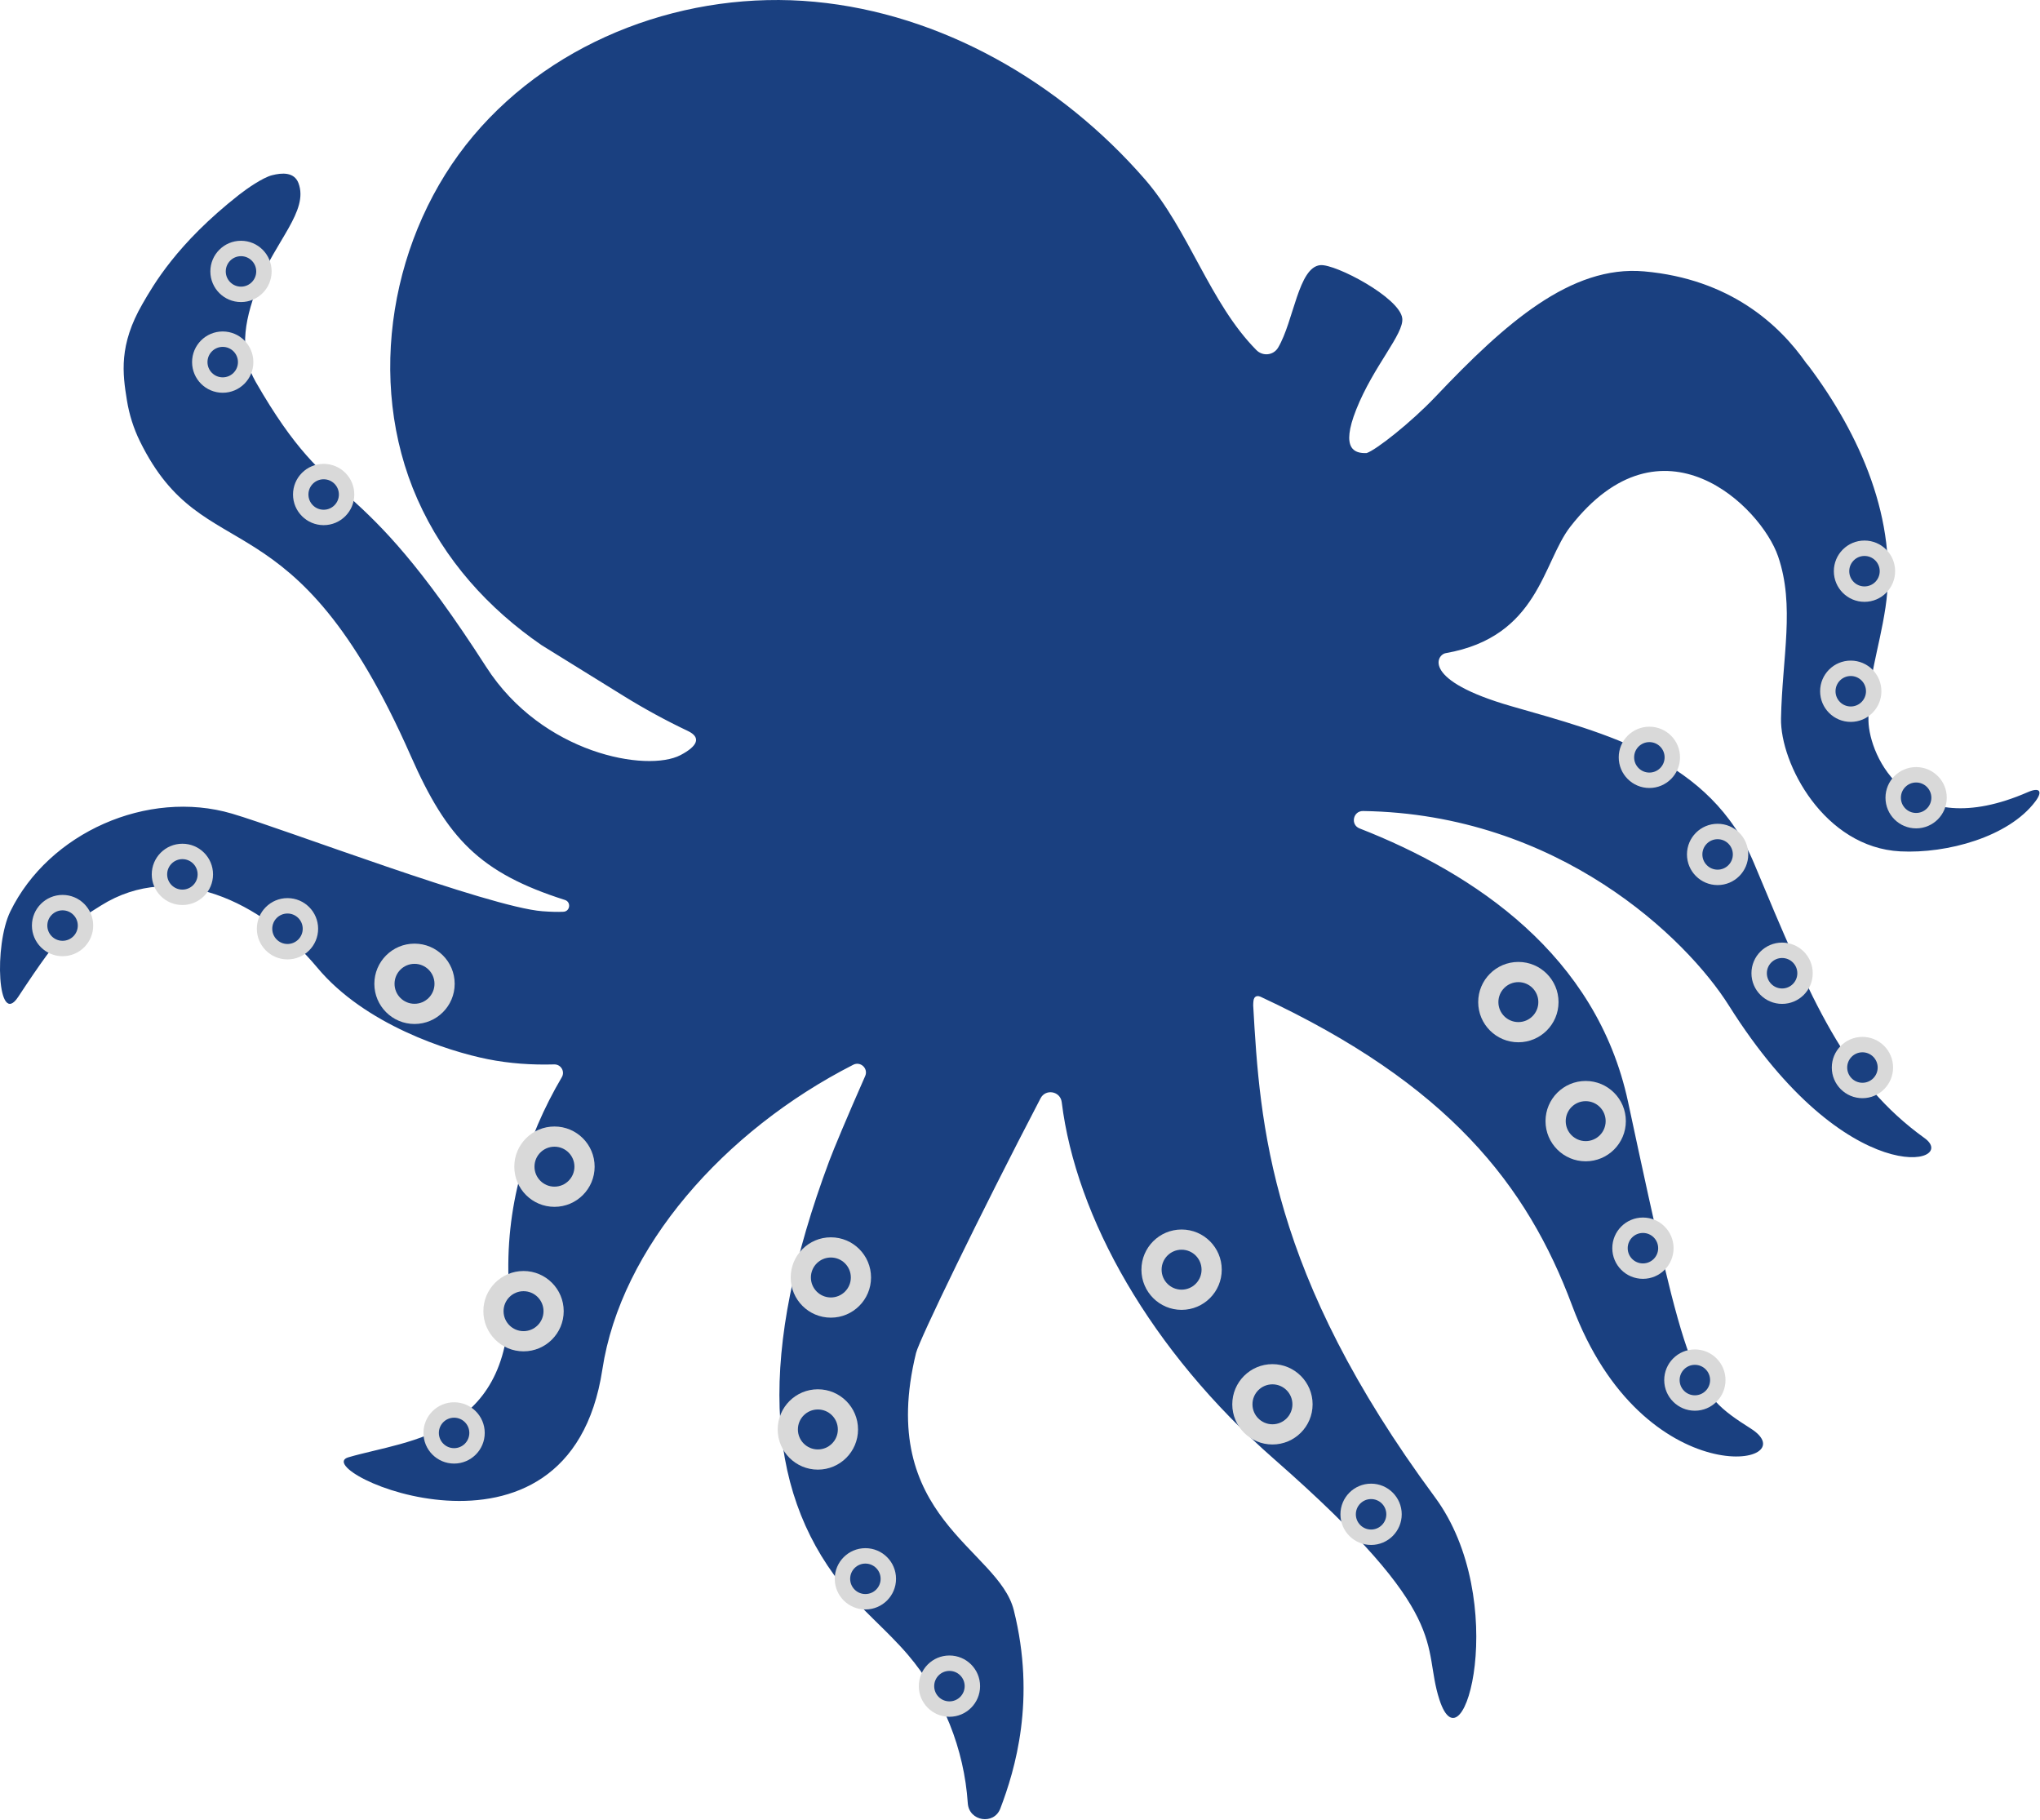 <svg width="1287" height="1148" viewBox="0 0 1287 1148" fill="none" xmlns="http://www.w3.org/2000/svg">
<g clip-path="url(#clip0_44_89)">
<path d="M1279.32 499.66C1203.7 532.65 1179.28 476.72 1178.78 454.75C1178.15 427.63 1185.44 410.12 1189.5 383.29C1197.81 328.48 1173.32 273.82 1141.01 230.83C1140.57 230.25 1140.1 229.7 1139.62 229.18C1122.52 204.65 1091.29 175.98 1037.27 171.18C990.99 167.07 949.37 204.11 905.85 250C890.01 266.71 867.84 284.04 862.17 285.78C854.88 286.05 845.54 283.7 855.63 258.29C866.54 230.8 885.86 210.59 884.66 200.76C883.08 187.7 842.49 166.39 832.99 167.24C819.09 168.49 816.27 202.51 806.35 219.25C803.42 224.19 796.69 224.92 792.63 220.82C763.16 191.05 750.07 145.05 722.35 113.15C668.91 51.68 593.75 8.59 513.92 1.12C434.09 -6.35 350.62 23.94 298.64 85.63C246.66 147.32 230.21 240.12 263.37 314.92C280.34 353.21 308.02 383.78 341.71 406.97L393.53 439.05C406.66 447.18 420.16 454.52 433.97 461.08C442.37 465.07 440.35 470.53 429.32 476.3C408.38 487.25 342.15 475.76 306.76 420.72C222.87 290.22 210.93 327.16 161.36 240.95C151.34 223.53 153.11 204.72 162.61 180.33C173.61 152.06 194.9 133.07 188.31 115.53C185.58 108.28 177.65 109 171.67 110.52C165.69 112.03 155.6 119.1 150.75 122.91C111.37 153.83 96.71 179.9 89.91 191.65C74.84 217.69 77.33 235.64 80.08 252.57C81.54 261.53 84.28 270.24 88.29 278.39C129.29 361.71 184.79 308.11 259.19 476.89C282.14 528.96 302.71 550.57 356.4 567.67C360.43 568.95 359.69 574.89 355.46 575.11C351.99 575.29 347.61 575.19 342.1 574.77C308.6 572.22 178.55 522.65 146.31 513.2C93.18 497.62 30.79 525.17 6.51 574.93C-3.88 596.22 -1.56 648.61 11.47 628.82C40.26 585.1 44.93 582.97 63.72 571.17C109.81 542.24 165.34 568.55 200.18 610.36C230.04 646.19 282.49 663.05 307.68 668.09C321.44 670.85 335.53 671.8 349.63 671.4C353.85 671.28 356.58 675.83 354.44 679.47C331.95 717.68 318.42 761.56 320.99 811.16C325.92 905.89 257.98 907.99 219.78 919.23C192.99 927.11 358.9 1002.57 380.02 863.81C391.7 787.06 456.71 713.19 538.3 671.61C542.9 669.26 547.92 673.99 545.83 678.72C534.35 704.74 525.86 725.08 523.18 732.25C477.97 853.31 482.36 938.26 530.65 999.31C543.33 1015.33 559.51 1028.25 572.78 1043.78C595.02 1069.83 608.29 1103.28 610.56 1137.43C611.31 1148.8 627.04 1151.41 631.09 1140.76C640.4 1116.33 653.7 1072.09 639.59 1015.66C629.85 976.7 552.54 957.27 577.91 853.44C579.94 845.14 617.93 766.65 656.47 692.77C659.7 686.58 668.96 688.27 669.82 695.2C678.79 767.78 725.61 851.8 803.87 920.39C917.9 1020.34 896.69 1036.92 908.1 1072.08C923.54 1119.68 953.09 1009.08 905.23 944.32C801.01 803.32 794.87 709.49 790.62 634.18C790.62 634.17 790.65 631.53 790.96 630.42C791.73 627.66 794.23 628.24 795.22 628.7C913.61 683.79 963.44 747.4 991.85 823.57C1036.87 944.26 1141.54 924.54 1104.5 901.06C1067.46 877.57 1064.92 871.45 1027.12 695.06C1007.26 602.37 930.22 550.89 857.74 522.55C851.82 520.24 853.58 511.48 859.94 511.57C983.11 513.41 1063.98 591.78 1090.71 634.25C1165.49 753.03 1236.8 734.18 1214.14 717.86C1164.37 682.03 1143.12 632.22 1106.64 544.66C1079.18 478.76 1013.01 462.57 953.45 445.44C896.73 429.13 906.2 413.02 912.07 411.99C970.77 401.72 973.2 354.69 990.66 332.26C1048.55 257.9 1111.01 319.67 1121.75 350.9C1132.49 382.14 1124.39 414.38 1123.61 453.11C1123.04 481.63 1150.76 534.55 1198.88 537.02C1228.38 538.53 1267.14 527.93 1284 505.61C1288.95 499.1 1286.83 496.38 1279.32 499.66Z" fill="#1A4080"/>
<path d="M152.04 190.53C162.716 190.53 171.37 181.876 171.37 171.2C171.37 160.524 162.716 151.87 152.04 151.87C141.364 151.87 132.71 160.524 132.71 171.2C132.71 181.876 141.364 190.53 152.04 190.53Z" fill="#D9D9D9"/>
<path d="M152.04 180.81C157.348 180.81 161.65 176.507 161.65 171.2C161.65 165.893 157.348 161.59 152.04 161.59C146.733 161.59 142.43 165.893 142.43 171.2C142.43 176.507 146.733 180.81 152.04 180.81Z" fill="#1A4080"/>
<path d="M140.51 247.74C151.186 247.74 159.84 239.086 159.84 228.41C159.84 217.734 151.186 209.08 140.51 209.08C129.835 209.08 121.18 217.734 121.18 228.41C121.18 239.086 129.835 247.74 140.51 247.74Z" fill="#D9D9D9"/>
<path d="M140.51 238.02C145.817 238.02 150.12 233.718 150.12 228.41C150.12 223.103 145.817 218.8 140.51 218.8C135.202 218.8 130.9 223.103 130.9 228.41C130.9 233.718 135.202 238.02 140.51 238.02Z" fill="#1A4080"/>
<path d="M1167.61 455.35C1178.29 455.35 1186.94 446.696 1186.94 436.02C1186.94 425.344 1178.29 416.69 1167.61 416.69C1156.93 416.69 1148.28 425.344 1148.28 436.02C1148.28 446.696 1156.93 455.35 1167.61 455.35Z" fill="#D9D9D9"/>
<path d="M1167.61 445.63C1172.92 445.63 1177.22 441.327 1177.22 436.02C1177.22 430.712 1172.92 426.41 1167.61 426.41C1162.3 426.41 1158 430.712 1158 436.02C1158 441.327 1162.3 445.63 1167.61 445.63Z" fill="#1A4080"/>
<path d="M1040.56 497.04C1051.24 497.04 1059.89 488.386 1059.89 477.71C1059.89 467.034 1051.24 458.38 1040.56 458.38C1029.88 458.38 1021.23 467.034 1021.23 477.71C1021.23 488.386 1029.88 497.04 1040.56 497.04Z" fill="#D9D9D9"/>
<path d="M1040.56 487.32C1045.87 487.32 1050.17 483.017 1050.17 477.71C1050.17 472.403 1045.87 468.1 1040.56 468.1C1035.25 468.1 1030.95 472.403 1030.95 477.71C1030.95 483.017 1035.25 487.32 1040.56 487.32Z" fill="#1A4080"/>
<path d="M1083.61 558.28C1094.29 558.28 1102.94 549.626 1102.94 538.95C1102.94 528.274 1094.29 519.62 1083.61 519.62C1072.93 519.62 1064.28 528.274 1064.28 538.95C1064.28 549.626 1072.93 558.28 1083.61 558.28Z" fill="#D9D9D9"/>
<path d="M1083.61 548.56C1088.92 548.56 1093.22 544.258 1093.22 538.95C1093.22 533.643 1088.92 529.34 1083.61 529.34C1078.3 529.34 1074 533.643 1074 538.95C1074 544.258 1078.3 548.56 1083.61 548.56Z" fill="#1A4080"/>
<path d="M957.91 657.44C971.905 657.44 983.25 646.095 983.25 632.1C983.25 618.105 971.905 606.76 957.91 606.76C943.915 606.76 932.57 618.105 932.57 632.1C932.57 646.095 943.915 657.44 957.91 657.44Z" fill="#D9D9D9"/>
<path d="M957.91 644.7C964.868 644.7 970.51 639.059 970.51 632.1C970.51 625.141 964.868 619.5 957.91 619.5C950.951 619.5 945.31 625.141 945.31 632.1C945.31 639.059 950.951 644.7 957.91 644.7Z" fill="#1A4080"/>
<path d="M524.18 831.14C538.175 831.14 549.52 819.795 549.52 805.8C549.52 791.805 538.175 780.46 524.18 780.46C510.185 780.46 498.84 791.805 498.84 805.8C498.84 819.795 510.185 831.14 524.18 831.14Z" fill="#D9D9D9"/>
<path d="M524.18 818.4C531.139 818.4 536.78 812.759 536.78 805.8C536.78 798.841 531.139 793.2 524.18 793.2C517.221 793.2 511.58 798.841 511.58 805.8C511.58 812.759 517.221 818.4 524.18 818.4Z" fill="#1A4080"/>
<path d="M515.98 927C529.975 927 541.32 915.655 541.32 901.66C541.32 887.665 529.975 876.32 515.98 876.32C501.985 876.32 490.64 887.665 490.64 901.66C490.64 915.655 501.985 927 515.98 927Z" fill="#D9D9D9"/>
<path d="M515.98 914.26C522.939 914.26 528.58 908.619 528.58 901.66C528.58 894.701 522.939 889.06 515.98 889.06C509.021 889.06 503.38 894.701 503.38 901.66C503.38 908.619 509.021 914.26 515.98 914.26Z" fill="#1A4080"/>
<path d="M1000.38 732.52C1014.37 732.52 1025.72 721.175 1025.72 707.18C1025.72 693.185 1014.37 681.84 1000.38 681.84C986.385 681.84 975.04 693.185 975.04 707.18C975.04 721.175 986.385 732.52 1000.38 732.52Z" fill="#D9D9D9"/>
<path d="M1000.38 719.78C1007.34 719.78 1012.98 714.139 1012.98 707.18C1012.98 700.221 1007.34 694.58 1000.38 694.58C993.421 694.58 987.78 700.221 987.78 707.18C987.78 714.139 993.421 719.78 1000.38 719.78Z" fill="#1A4080"/>
<path d="M745.44 826.22C759.435 826.22 770.78 814.875 770.78 800.88C770.78 786.885 759.435 775.54 745.44 775.54C731.445 775.54 720.1 786.885 720.1 800.88C720.1 814.875 731.445 826.22 745.44 826.22Z" fill="#D9D9D9"/>
<path d="M745.44 813.48C752.399 813.48 758.04 807.839 758.04 800.88C758.04 793.921 752.399 788.28 745.44 788.28C738.482 788.28 732.84 793.921 732.84 800.88C732.84 807.839 738.482 813.48 745.44 813.48Z" fill="#1A4080"/>
<path d="M802.76 911.14C816.755 911.14 828.1 899.795 828.1 885.8C828.1 871.805 816.755 860.46 802.76 860.46C788.765 860.46 777.42 871.805 777.42 885.8C777.42 899.795 788.765 911.14 802.76 911.14Z" fill="#D9D9D9"/>
<path d="M802.76 898.4C809.719 898.4 815.36 892.759 815.36 885.8C815.36 878.841 809.719 873.2 802.76 873.2C795.801 873.2 790.16 878.841 790.16 885.8C790.16 892.759 795.801 898.4 802.76 898.4Z" fill="#1A4080"/>
<path d="M349.8 761.24C363.795 761.24 375.14 749.895 375.14 735.9C375.14 721.905 363.795 710.56 349.8 710.56C335.805 710.56 324.46 721.905 324.46 735.9C324.46 749.895 335.805 761.24 349.8 761.24Z" fill="#D9D9D9"/>
<path d="M349.8 748.5C356.759 748.5 362.4 742.859 362.4 735.9C362.4 728.941 356.759 723.3 349.8 723.3C342.841 723.3 337.2 728.941 337.2 735.9C337.2 742.859 342.841 748.5 349.8 748.5Z" fill="#1A4080"/>
<path d="M261.51 645.9C275.505 645.9 286.85 634.555 286.85 620.56C286.85 606.565 275.505 595.22 261.51 595.22C247.515 595.22 236.17 606.565 236.17 620.56C236.17 634.555 247.515 645.9 261.51 645.9Z" fill="#D9D9D9"/>
<path d="M261.51 633.16C268.469 633.16 274.11 627.519 274.11 620.56C274.11 613.601 268.469 607.96 261.51 607.96C254.551 607.96 248.91 613.601 248.91 620.56C248.91 627.519 254.551 633.16 261.51 633.16Z" fill="#1A4080"/>
<path d="M330.29 852.39C344.285 852.39 355.63 841.045 355.63 827.05C355.63 813.055 344.285 801.71 330.29 801.71C316.295 801.71 304.95 813.055 304.95 827.05C304.95 841.045 316.295 852.39 330.29 852.39Z" fill="#D9D9D9"/>
<path d="M330.29 839.65C337.249 839.65 342.89 834.009 342.89 827.05C342.89 820.091 337.249 814.45 330.29 814.45C323.332 814.45 317.69 820.091 317.69 827.05C317.69 834.009 323.332 839.65 330.29 839.65Z" fill="#1A4080"/>
<path d="M1124.29 633.22C1134.97 633.22 1143.62 624.566 1143.62 613.89C1143.62 603.214 1134.97 594.56 1124.29 594.56C1113.61 594.56 1104.96 603.214 1104.96 613.89C1104.96 624.566 1113.61 633.22 1124.29 633.22Z" fill="#D9D9D9"/>
<path d="M1124.29 623.5C1129.6 623.5 1133.9 619.197 1133.9 613.89C1133.9 608.583 1129.6 604.28 1124.29 604.28C1118.98 604.28 1114.68 608.583 1114.68 613.89C1114.68 619.197 1118.98 623.5 1124.29 623.5Z" fill="#1A4080"/>
<path d="M1174.98 692.7C1185.66 692.7 1194.31 684.046 1194.31 673.37C1194.31 662.694 1185.66 654.04 1174.98 654.04C1164.3 654.04 1155.65 662.694 1155.65 673.37C1155.65 684.046 1164.3 692.7 1174.98 692.7Z" fill="#D9D9D9"/>
<path d="M1174.98 682.98C1180.29 682.98 1184.59 678.677 1184.59 673.37C1184.59 668.063 1180.29 663.76 1174.98 663.76C1169.67 663.76 1165.37 668.063 1165.37 673.37C1165.37 678.677 1169.67 682.98 1174.98 682.98Z" fill="#1A4080"/>
<path d="M1036.5 806.65C1047.18 806.65 1055.83 797.996 1055.83 787.32C1055.83 776.644 1047.18 767.99 1036.5 767.99C1025.82 767.99 1017.17 776.644 1017.17 787.32C1017.17 797.996 1025.82 806.65 1036.5 806.65Z" fill="#D9D9D9"/>
<path d="M1036.5 796.93C1041.81 796.93 1046.11 792.627 1046.11 787.32C1046.11 782.012 1041.81 777.71 1036.5 777.71C1031.19 777.71 1026.89 782.012 1026.89 787.32C1026.89 792.627 1031.19 796.93 1036.5 796.93Z" fill="#1A4080"/>
<path d="M1069.26 889.84C1079.94 889.84 1088.59 881.186 1088.59 870.51C1088.59 859.834 1079.94 851.18 1069.26 851.18C1058.58 851.18 1049.93 859.834 1049.93 870.51C1049.93 881.186 1058.58 889.84 1069.26 889.84Z" fill="#D9D9D9"/>
<path d="M1069.26 880.12C1074.57 880.12 1078.87 875.817 1078.87 870.51C1078.87 865.202 1074.57 860.9 1069.26 860.9C1063.95 860.9 1059.65 865.202 1059.65 870.51C1059.65 875.817 1063.95 880.12 1069.26 880.12Z" fill="#1A4080"/>
<path d="M598.98 1082.9C609.656 1082.9 618.31 1074.25 618.31 1063.57C618.31 1052.89 609.656 1044.24 598.98 1044.24C588.304 1044.24 579.65 1052.89 579.65 1063.57C579.65 1074.25 588.304 1082.9 598.98 1082.9Z" fill="#D9D9D9"/>
<path d="M598.98 1073.18C604.288 1073.18 608.59 1068.88 608.59 1063.57C608.59 1058.26 604.288 1053.96 598.98 1053.96C593.673 1053.96 589.37 1058.26 589.37 1063.57C589.37 1068.88 593.673 1073.18 598.98 1073.18Z" fill="#1A4080"/>
<path d="M864.99 974.51C875.666 974.51 884.32 965.856 884.32 955.18C884.32 944.504 875.666 935.85 864.99 935.85C854.315 935.85 845.66 944.504 845.66 955.18C845.66 965.856 854.315 974.51 864.99 974.51Z" fill="#D9D9D9"/>
<path d="M864.99 964.79C870.298 964.79 874.6 960.488 874.6 955.18C874.6 949.873 870.298 945.57 864.99 945.57C859.683 945.57 855.38 949.873 855.38 955.18C855.38 960.488 859.683 964.79 864.99 964.79Z" fill="#1A4080"/>
<path d="M545.96 1015.2C556.636 1015.2 565.29 1006.55 565.29 995.87C565.29 985.194 556.636 976.54 545.96 976.54C535.284 976.54 526.63 985.194 526.63 995.87C526.63 1006.55 535.284 1015.2 545.96 1015.2Z" fill="#D9D9D9"/>
<path d="M545.96 1005.48C551.267 1005.48 555.57 1001.18 555.57 995.87C555.57 990.563 551.267 986.26 545.96 986.26C540.652 986.26 536.35 990.563 536.35 995.87C536.35 1001.18 540.652 1005.48 545.96 1005.48Z" fill="#1A4080"/>
<path d="M286.48 923.18C297.156 923.18 305.81 914.526 305.81 903.85C305.81 893.174 297.156 884.52 286.48 884.52C275.804 884.52 267.15 893.174 267.15 903.85C267.15 914.526 275.804 923.18 286.48 923.18Z" fill="#D9D9D9"/>
<path d="M286.48 913.46C291.788 913.46 296.09 909.157 296.09 903.85C296.09 898.543 291.788 894.24 286.48 894.24C281.173 894.24 276.87 898.543 276.87 903.85C276.87 909.157 281.173 913.46 286.48 913.46Z" fill="#1A4080"/>
<path d="M181.37 605.16C192.046 605.16 200.7 596.506 200.7 585.83C200.7 575.154 192.046 566.5 181.37 566.5C170.694 566.5 162.04 575.154 162.04 585.83C162.04 596.506 170.694 605.16 181.37 605.16Z" fill="#D9D9D9"/>
<path d="M181.37 595.44C186.678 595.44 190.98 591.137 190.98 585.83C190.98 580.523 186.678 576.22 181.37 576.22C176.063 576.22 171.76 580.523 171.76 585.83C171.76 591.137 176.063 595.44 181.37 595.44Z" fill="#1A4080"/>
<path d="M115.07 570.86C125.746 570.86 134.4 562.206 134.4 551.53C134.4 540.854 125.746 532.2 115.07 532.2C104.395 532.2 95.74 540.854 95.74 551.53C95.74 562.206 104.395 570.86 115.07 570.86Z" fill="#D9D9D9"/>
<path d="M115.07 561.14C120.378 561.14 124.68 556.837 124.68 551.53C124.68 546.223 120.378 541.92 115.07 541.92C109.763 541.92 105.46 546.223 105.46 551.53C105.46 556.837 109.763 561.14 115.07 561.14Z" fill="#1A4080"/>
<path d="M204.19 331.25C214.866 331.25 223.52 322.596 223.52 311.92C223.52 301.244 214.866 292.59 204.19 292.59C193.514 292.59 184.86 301.244 184.86 311.92C184.86 322.596 193.514 331.25 204.19 331.25Z" fill="#D9D9D9"/>
<path d="M204.19 321.53C209.498 321.53 213.8 317.227 213.8 311.92C213.8 306.612 209.498 302.31 204.19 302.31C198.883 302.31 194.58 306.612 194.58 311.92C194.58 317.227 198.883 321.53 204.19 321.53Z" fill="#1A4080"/>
<path d="M39.47 603.15C50.146 603.15 58.8 594.496 58.8 583.82C58.8 573.144 50.146 564.49 39.47 564.49C28.794 564.49 20.14 573.144 20.14 583.82C20.14 594.496 28.794 603.15 39.47 603.15Z" fill="#D9D9D9"/>
<path d="M39.47 593.43C44.778 593.43 49.08 589.127 49.08 583.82C49.08 578.512 44.778 574.21 39.47 574.21C34.163 574.21 29.86 578.512 29.86 583.82C29.86 589.127 34.163 593.43 39.47 593.43Z" fill="#1A4080"/>
<path d="M1208.85 522.51C1219.53 522.51 1228.18 513.856 1228.18 503.18C1228.18 492.504 1219.53 483.85 1208.85 483.85C1198.17 483.85 1189.52 492.504 1189.52 503.18C1189.52 513.856 1198.17 522.51 1208.85 522.51Z" fill="#D9D9D9"/>
<path d="M1208.85 512.79C1214.16 512.79 1218.46 508.487 1218.46 503.18C1218.46 497.872 1214.16 493.57 1208.85 493.57C1203.54 493.57 1199.24 497.872 1199.24 503.18C1199.24 508.487 1203.54 512.79 1208.85 512.79Z" fill="#1A4080"/>
<path d="M1176.27 379.62C1186.95 379.62 1195.6 370.966 1195.6 360.29C1195.6 349.614 1186.95 340.96 1176.27 340.96C1165.59 340.96 1156.94 349.614 1156.94 360.29C1156.94 370.966 1165.59 379.62 1176.27 379.62Z" fill="#D9D9D9"/>
<path d="M1176.27 369.9C1181.58 369.9 1185.88 365.597 1185.88 360.29C1185.88 354.982 1181.58 350.68 1176.27 350.68C1170.96 350.68 1166.66 354.982 1166.66 360.29C1166.66 365.597 1170.96 369.9 1176.27 369.9Z" fill="#1A4080"/>
</g>
<defs>
<clipPath id="clip0_44_89">
<rect width="1286.68" height="1147.49" fill="white"/>
</clipPath>
</defs>
</svg>
